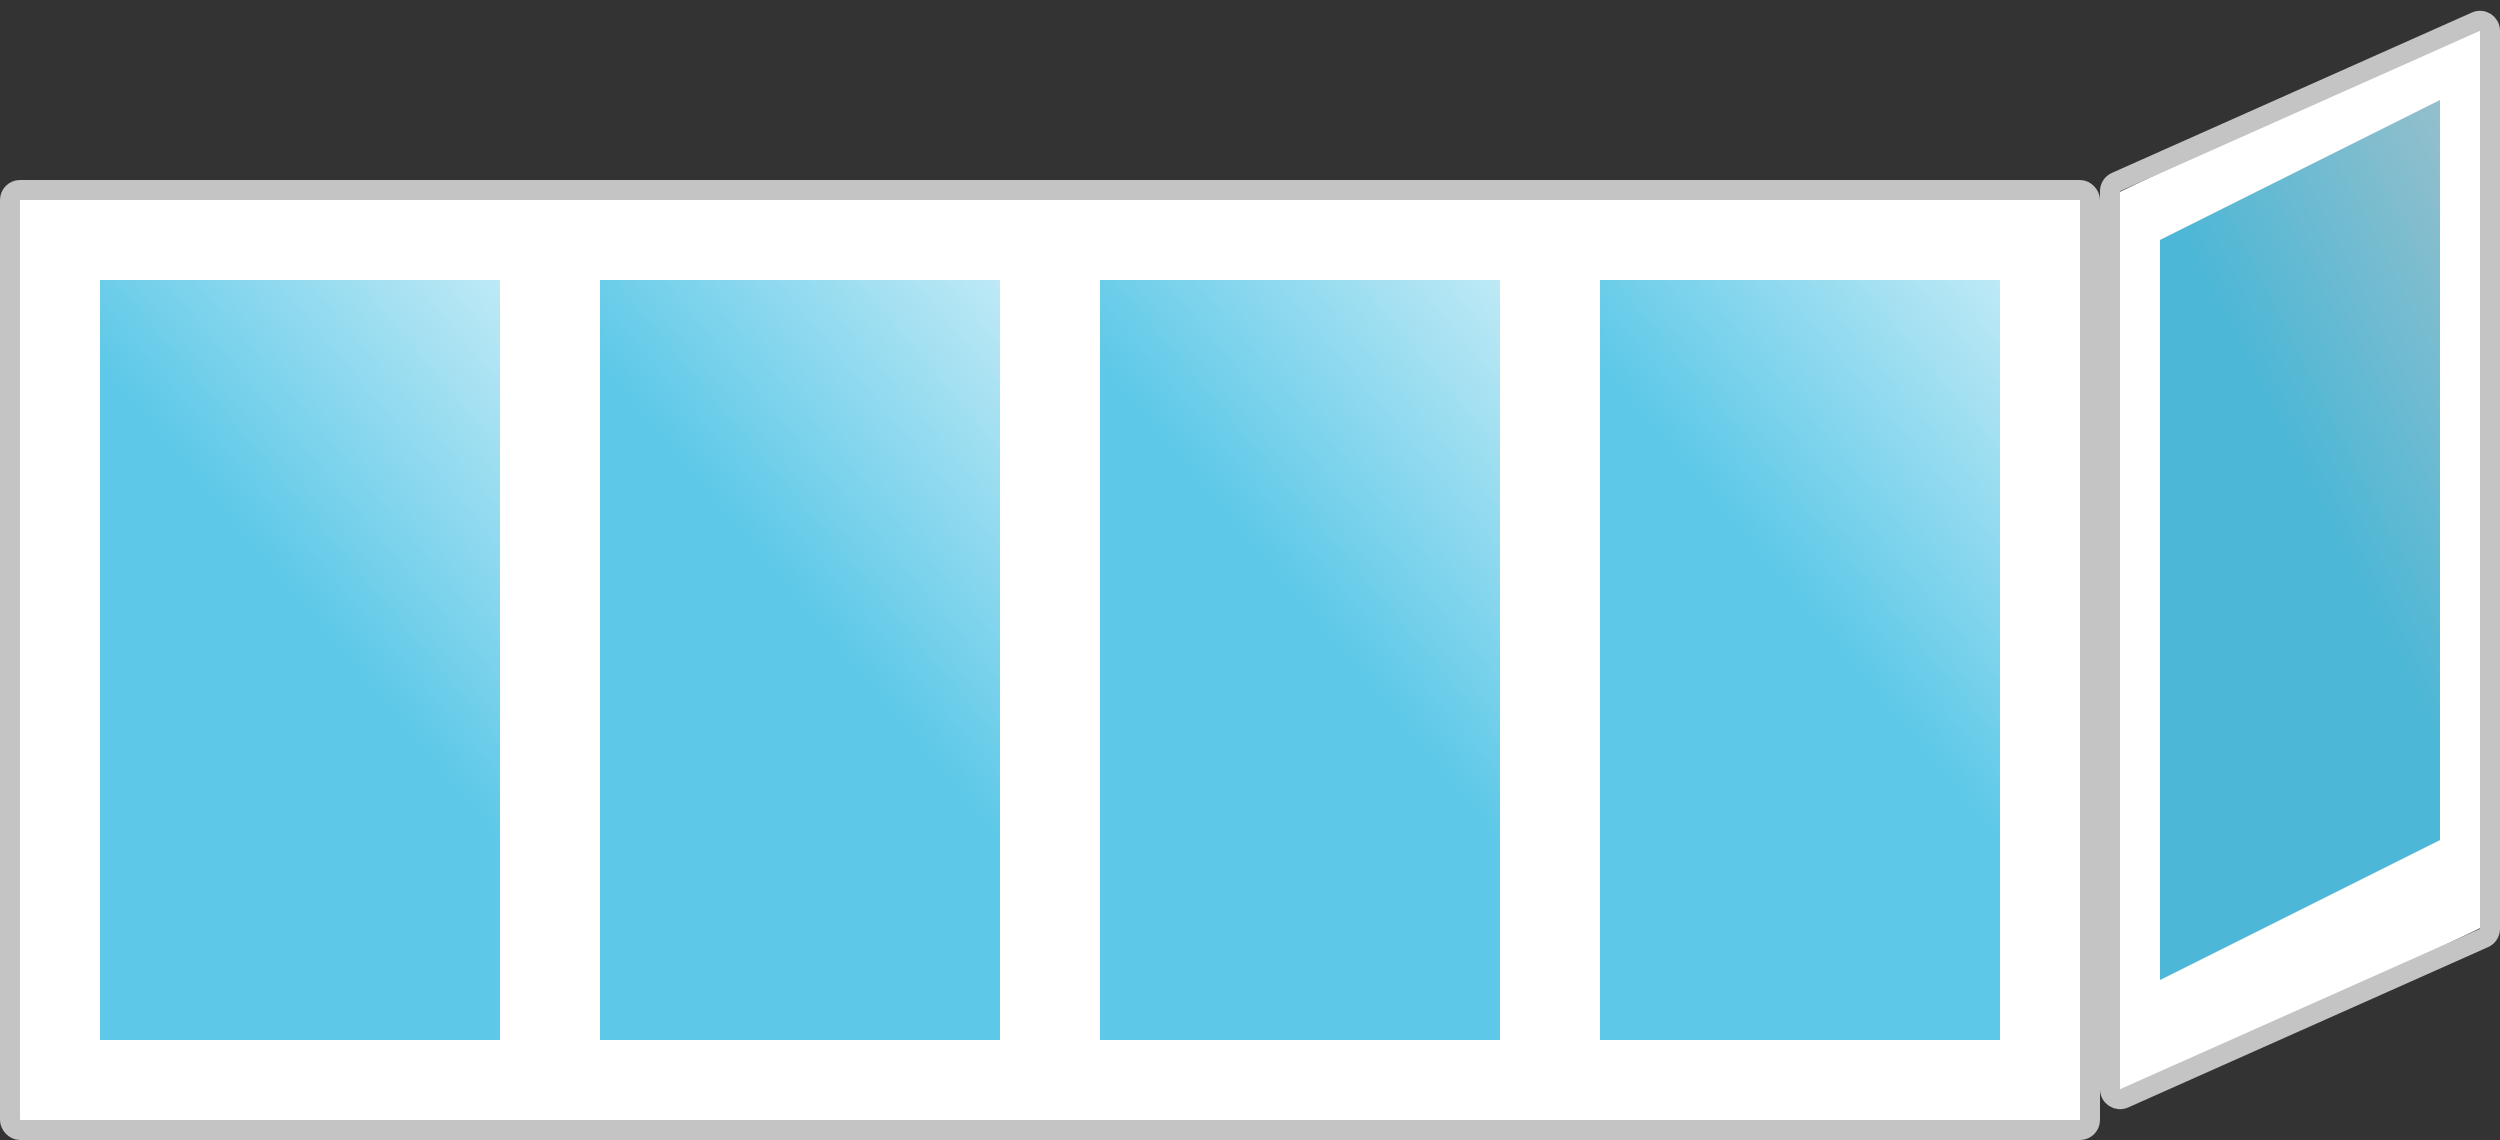 <svg width="125" height="57" viewBox="0 0 125 57" fill="none" xmlns="http://www.w3.org/2000/svg">
<rect x="0" y="0" width="125" height="57" fill="#333333" stroke="none"/>
<path d="M106 9.591L124 1V46.409L106 55V9.591Z" fill="white"/>
<path d="M108 12L122 5V42L108 49V12Z" fill="#C4C4C4"/>
<path d="M108 12L122 5V42L108 49V12Z" fill="url(#paint0_linear)" fill-opacity="0.71"/>
<path d="M105.5 9.558C105.5 9.361 105.616 9.182 105.797 9.102L123.797 1.083C124.127 0.936 124.5 1.178 124.5 1.54V46.442C124.5 46.639 124.384 46.818 124.203 46.898L106.203 54.917C105.873 55.064 105.5 54.822 105.5 54.46V9.558Z" stroke="#C4C4C4"/>
<rect x="0.5" y="9.5" width="104" height="47" rx="0.5" fill="white"/>
<rect x="5" y="14" width="20" height="38" fill="url(#paint1_linear)" fill-opacity="0.71"/>
<rect x="30" y="14" width="20" height="38" fill="url(#paint2_linear)" fill-opacity="0.71"/>
<rect x="55" y="14" width="20" height="38" fill="url(#paint3_linear)" fill-opacity="0.71"/>
<rect x="80" y="14" width="20" height="38" fill="url(#paint4_linear)" fill-opacity="0.71"/>
<rect x="0.5" y="9.5" width="104" height="47" rx="0.5" stroke="#C4C4C4"/>
<defs>
<linearGradient id="paint0_linear" x1="108" y1="49" x2="136.891" y2="34.332" gradientUnits="userSpaceOnUse">
<stop offset="0.545" stop-color="#1BB2DE"/>
<stop offset="1" stop-color="#1BB2DE" stop-opacity="0.4"/>
</linearGradient>
<linearGradient id="paint1_linear" x1="5" y1="52" x2="35.443" y2="26.435" gradientUnits="userSpaceOnUse">
<stop offset="0.545" stop-color="#1BB2DE"/>
<stop offset="1" stop-color="#1BB2DE" stop-opacity="0.4"/>
</linearGradient>
<linearGradient id="paint2_linear" x1="30" y1="52" x2="60.443" y2="26.435" gradientUnits="userSpaceOnUse">
<stop offset="0.545" stop-color="#1BB2DE"/>
<stop offset="1" stop-color="#1BB2DE" stop-opacity="0.4"/>
</linearGradient>
<linearGradient id="paint3_linear" x1="55" y1="52" x2="85.443" y2="26.435" gradientUnits="userSpaceOnUse">
<stop offset="0.545" stop-color="#1BB2DE"/>
<stop offset="1" stop-color="#1BB2DE" stop-opacity="0.4"/>
</linearGradient>
<linearGradient id="paint4_linear" x1="80" y1="52" x2="110.443" y2="26.435" gradientUnits="userSpaceOnUse">
<stop offset="0.545" stop-color="#1BB2DE"/>
<stop offset="1" stop-color="#1BB2DE" stop-opacity="0.4"/>
</linearGradient>
</defs>
</svg>
